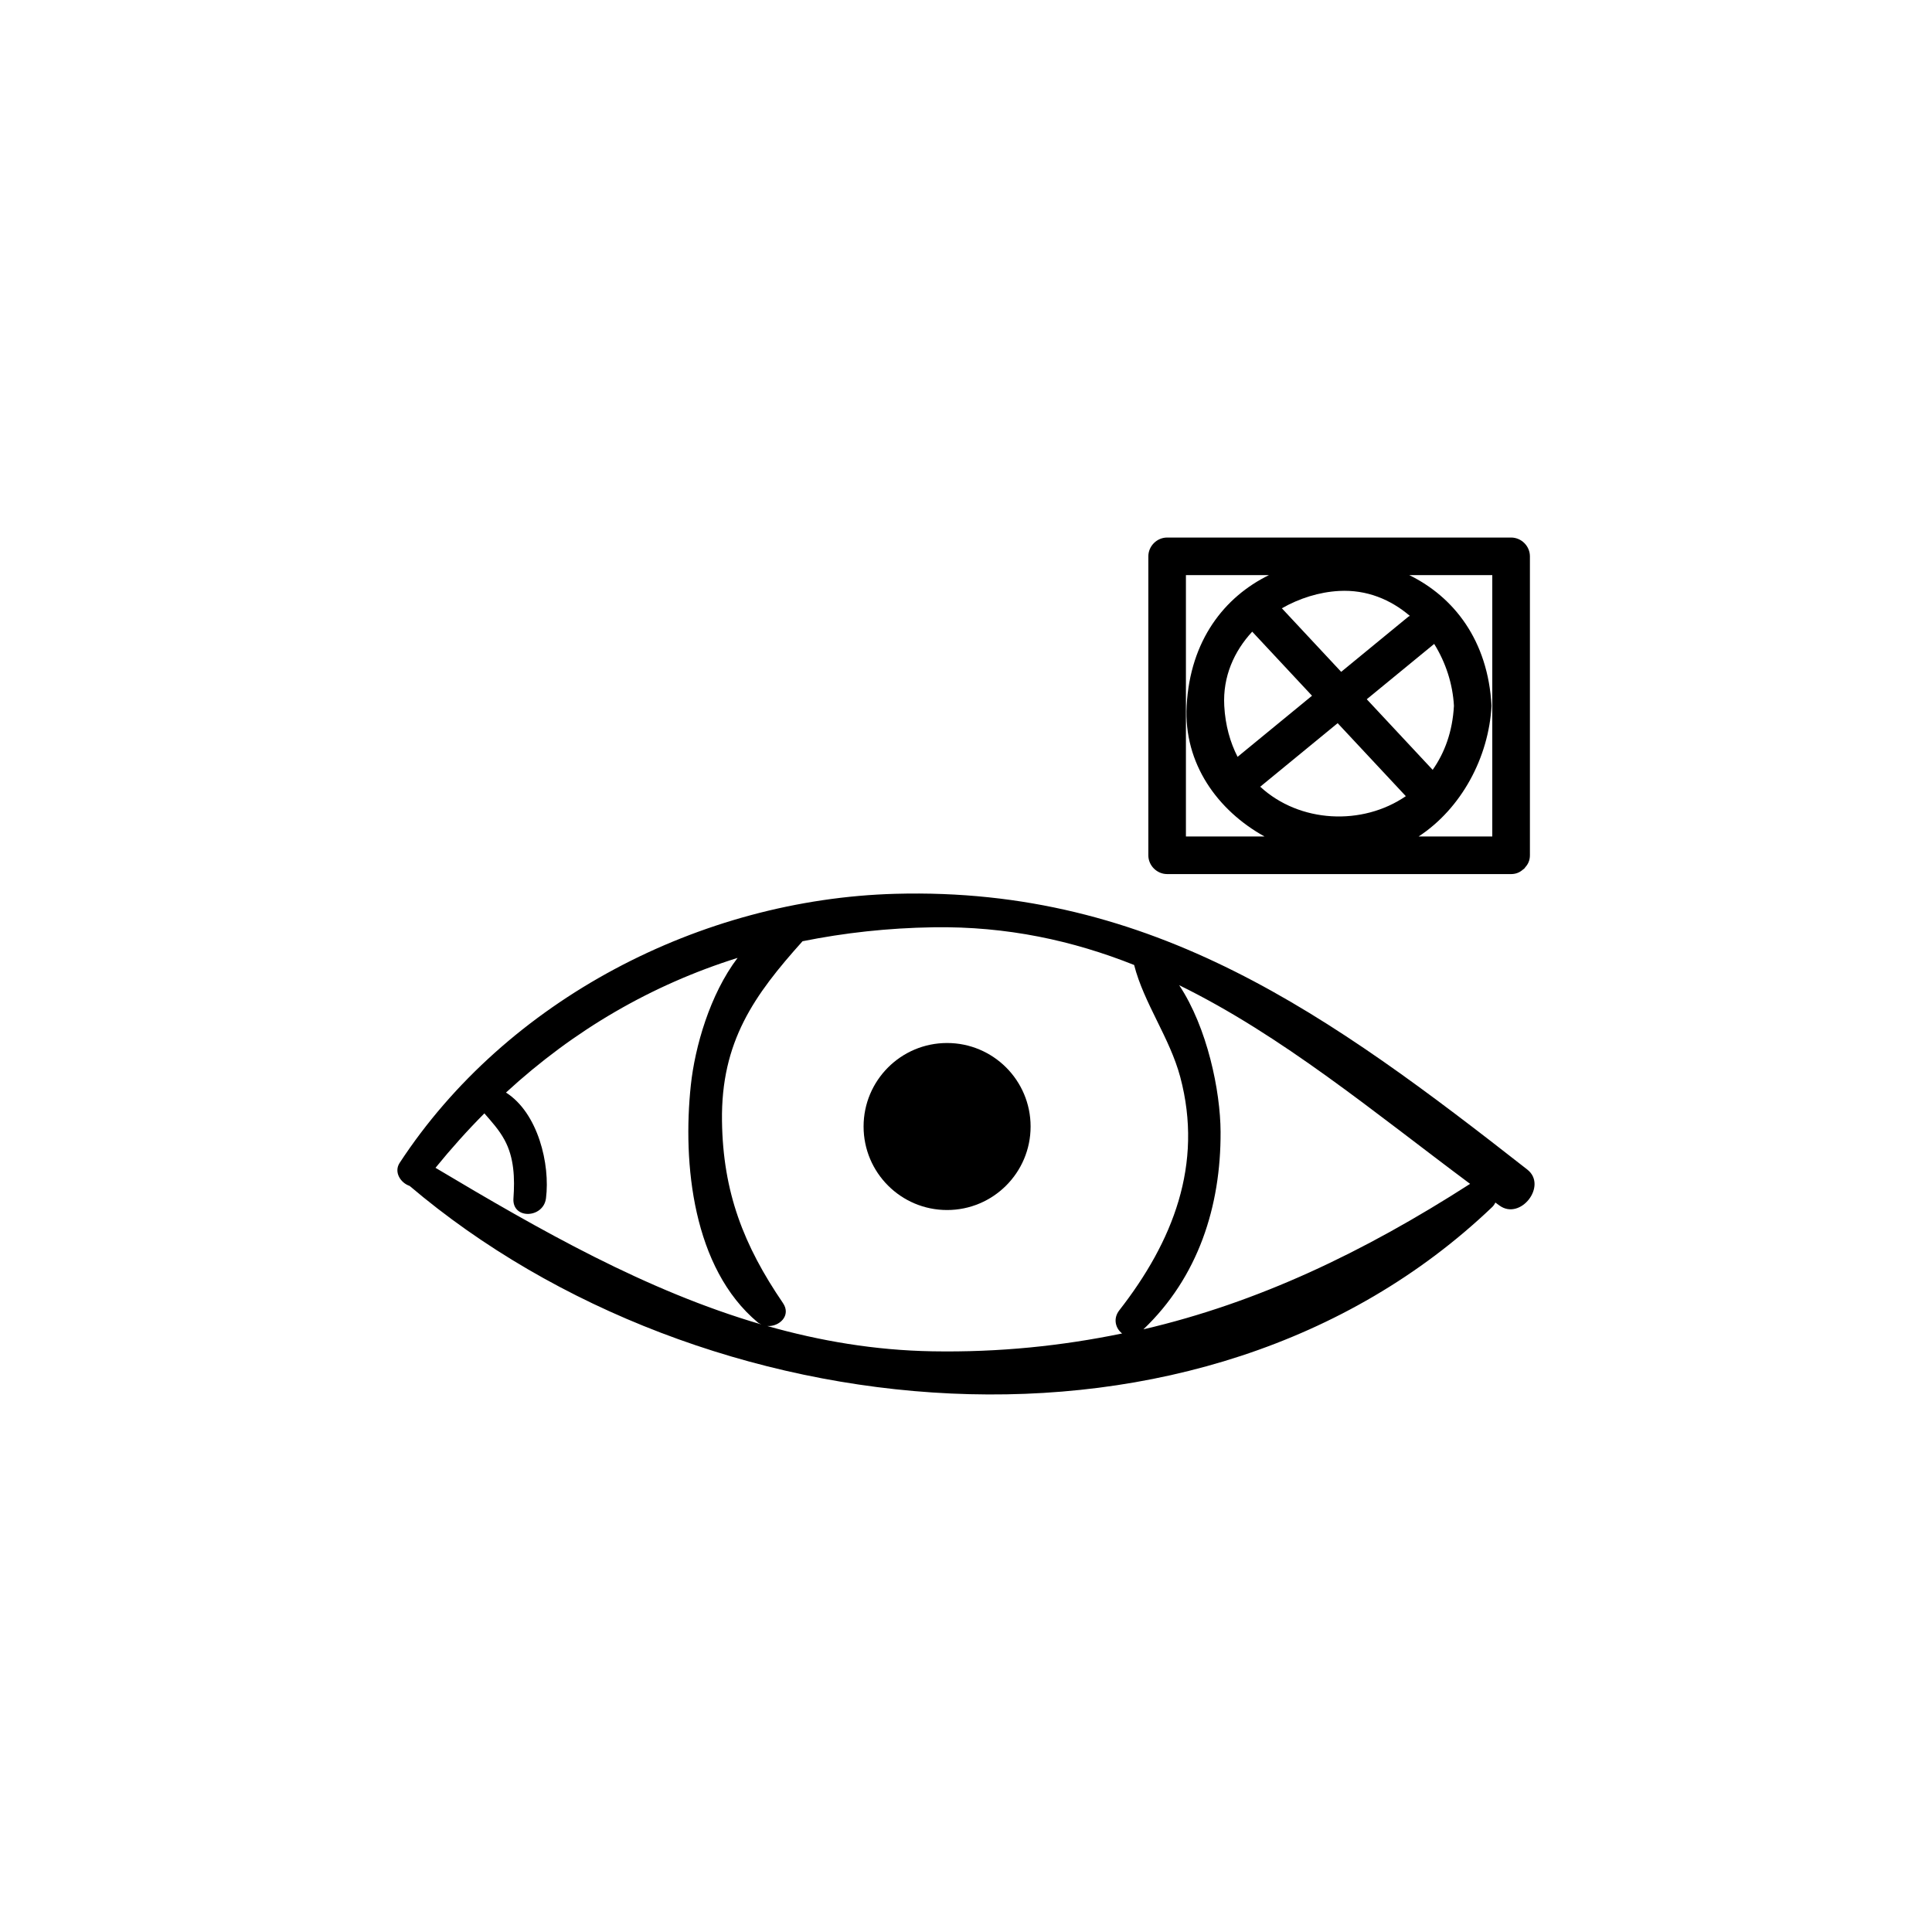 <?xml version="1.0" encoding="UTF-8"?>
<!-- Uploaded to: SVG Repo, www.svgrepo.com, Generator: SVG Repo Mixer Tools -->
<svg fill="#000000" width="800px" height="800px" version="1.1" viewBox="144 144 512 512" xmlns="http://www.w3.org/2000/svg">
 <g>
  <path d="m548.76 453.95c-52.055-40.754-98.988-74.969-167.49-73.082-51.598 1.422-103.03 28.051-131.36 71.309-1.617 2.481 0.301 5.324 2.644 6.102 77.285 65.605 209.74 79.254 286.9 5.594 0.383-0.367 0.641-0.777 0.832-1.188 0.367 0.262 0.734 0.539 1.102 0.805 5.582 4.027 12.773-5.305 7.367-9.539zm-276.39-14.895c1.918 2.215 3.859 4.316 5.32 7.004 2.594 4.731 2.75 10.273 2.379 15.512-0.402 5.652 7.926 5.356 8.621 0 1.152-9.02-2.106-22.637-10.598-28.035 18.035-16.59 38.535-28.508 61.379-35.688-7.375 9.711-11.32 23.668-12.395 33.742-2.211 20.781 0.523 48.48 17.75 62.867 0.297 0.242 0.629 0.383 0.953 0.535-30.555-8.918-58.707-25.012-86.367-41.508 4.156-5.113 8.473-9.926 12.957-14.43zm118.7 63.055c-15.203-0.266-29.703-2.731-43.715-6.699 3.168 0.211 6.402-2.777 4.133-6.098-10.43-15.285-15.895-29.387-16.152-48.227-0.293-21.078 8.555-33.395 21.344-47.648 11.078-2.231 22.613-3.512 34.672-3.699 19.559-0.301 37.004 3.543 53.203 9.988 2.598 10.168 9.438 19.27 12.223 29.691 6.191 23.203-1.996 43.688-16.152 61.828-1.754 2.246-0.945 4.856 0.75 6.137-15.922 3.281-32.496 5.035-50.305 4.727zm55.945-5.824c14.488-13.82 20.543-32.551 20.453-52.332-0.047-10.84-3.516-27.633-10.973-38.867 27.344 13.406 51.547 33.605 77.098 52.648-28.359 18.207-56.227 31.477-86.578 38.551z"/>
  <path d="m417.12 442.54c0 12.223-9.91 22.129-22.133 22.129s-22.129-9.906-22.129-22.129c0-12.223 9.906-22.133 22.129-22.133s22.133 9.91 22.133 22.133"/>
  <path d="m453.3 375.64h91.16c1.367 0 2.379-0.508 3.164-1.219 0.109-0.086 0.242-0.16 0.348-0.262 0.098-0.102 0.16-0.211 0.242-0.328 0.719-0.785 1.23-1.805 1.23-3.172v-79.223c0-2.719-2.266-4.981-4.981-4.981h-91.16c-2.715 0-4.981 2.266-4.981 4.981v79.223c-0.008 2.711 2.262 4.981 4.977 4.981zm86.172-9.965h-19.52c11.301-7.41 18.578-20.91 19.32-34.629-0.938-17.422-10.055-28.875-21.789-34.629h21.988v69.258zm-71.031-34.629c-0.418-7.773 2.621-14.469 7.41-19.648 5.289 5.656 10.578 11.32 15.848 16.98-6.57 5.394-13.145 10.797-19.727 16.191-1.953-3.828-3.246-8.301-3.531-13.523zm55.23 16.969c-5.824-6.238-11.641-12.473-17.465-18.707 5.961-4.891 11.918-9.773 17.867-14.664 3.055 4.906 4.922 10.621 5.234 16.398-0.371 6.894-2.492 12.508-5.637 16.973zm-6.449-40.578c-5.934 4.871-11.863 9.742-17.797 14.609-5.238-5.617-10.484-11.23-15.723-16.848 4.629-2.625 9.855-4.301 15.184-4.59 7.328-0.395 13.684 2.293 18.746 6.613-0.137 0.09-0.281 0.109-0.41 0.215zm-18.73 28.211c6.019 6.449 12.047 12.902 18.066 19.344-11.543 7.914-28.172 7.113-38.586-2.504 6.832-5.613 13.676-11.227 20.52-16.84zm-40.02-4.602c-0.82 15.328 8.23 27.762 20.637 34.629h-20.828v-69.258h21.988c-11.734 5.75-20.859 17.207-21.797 34.629z"/>
 </g>
</svg>